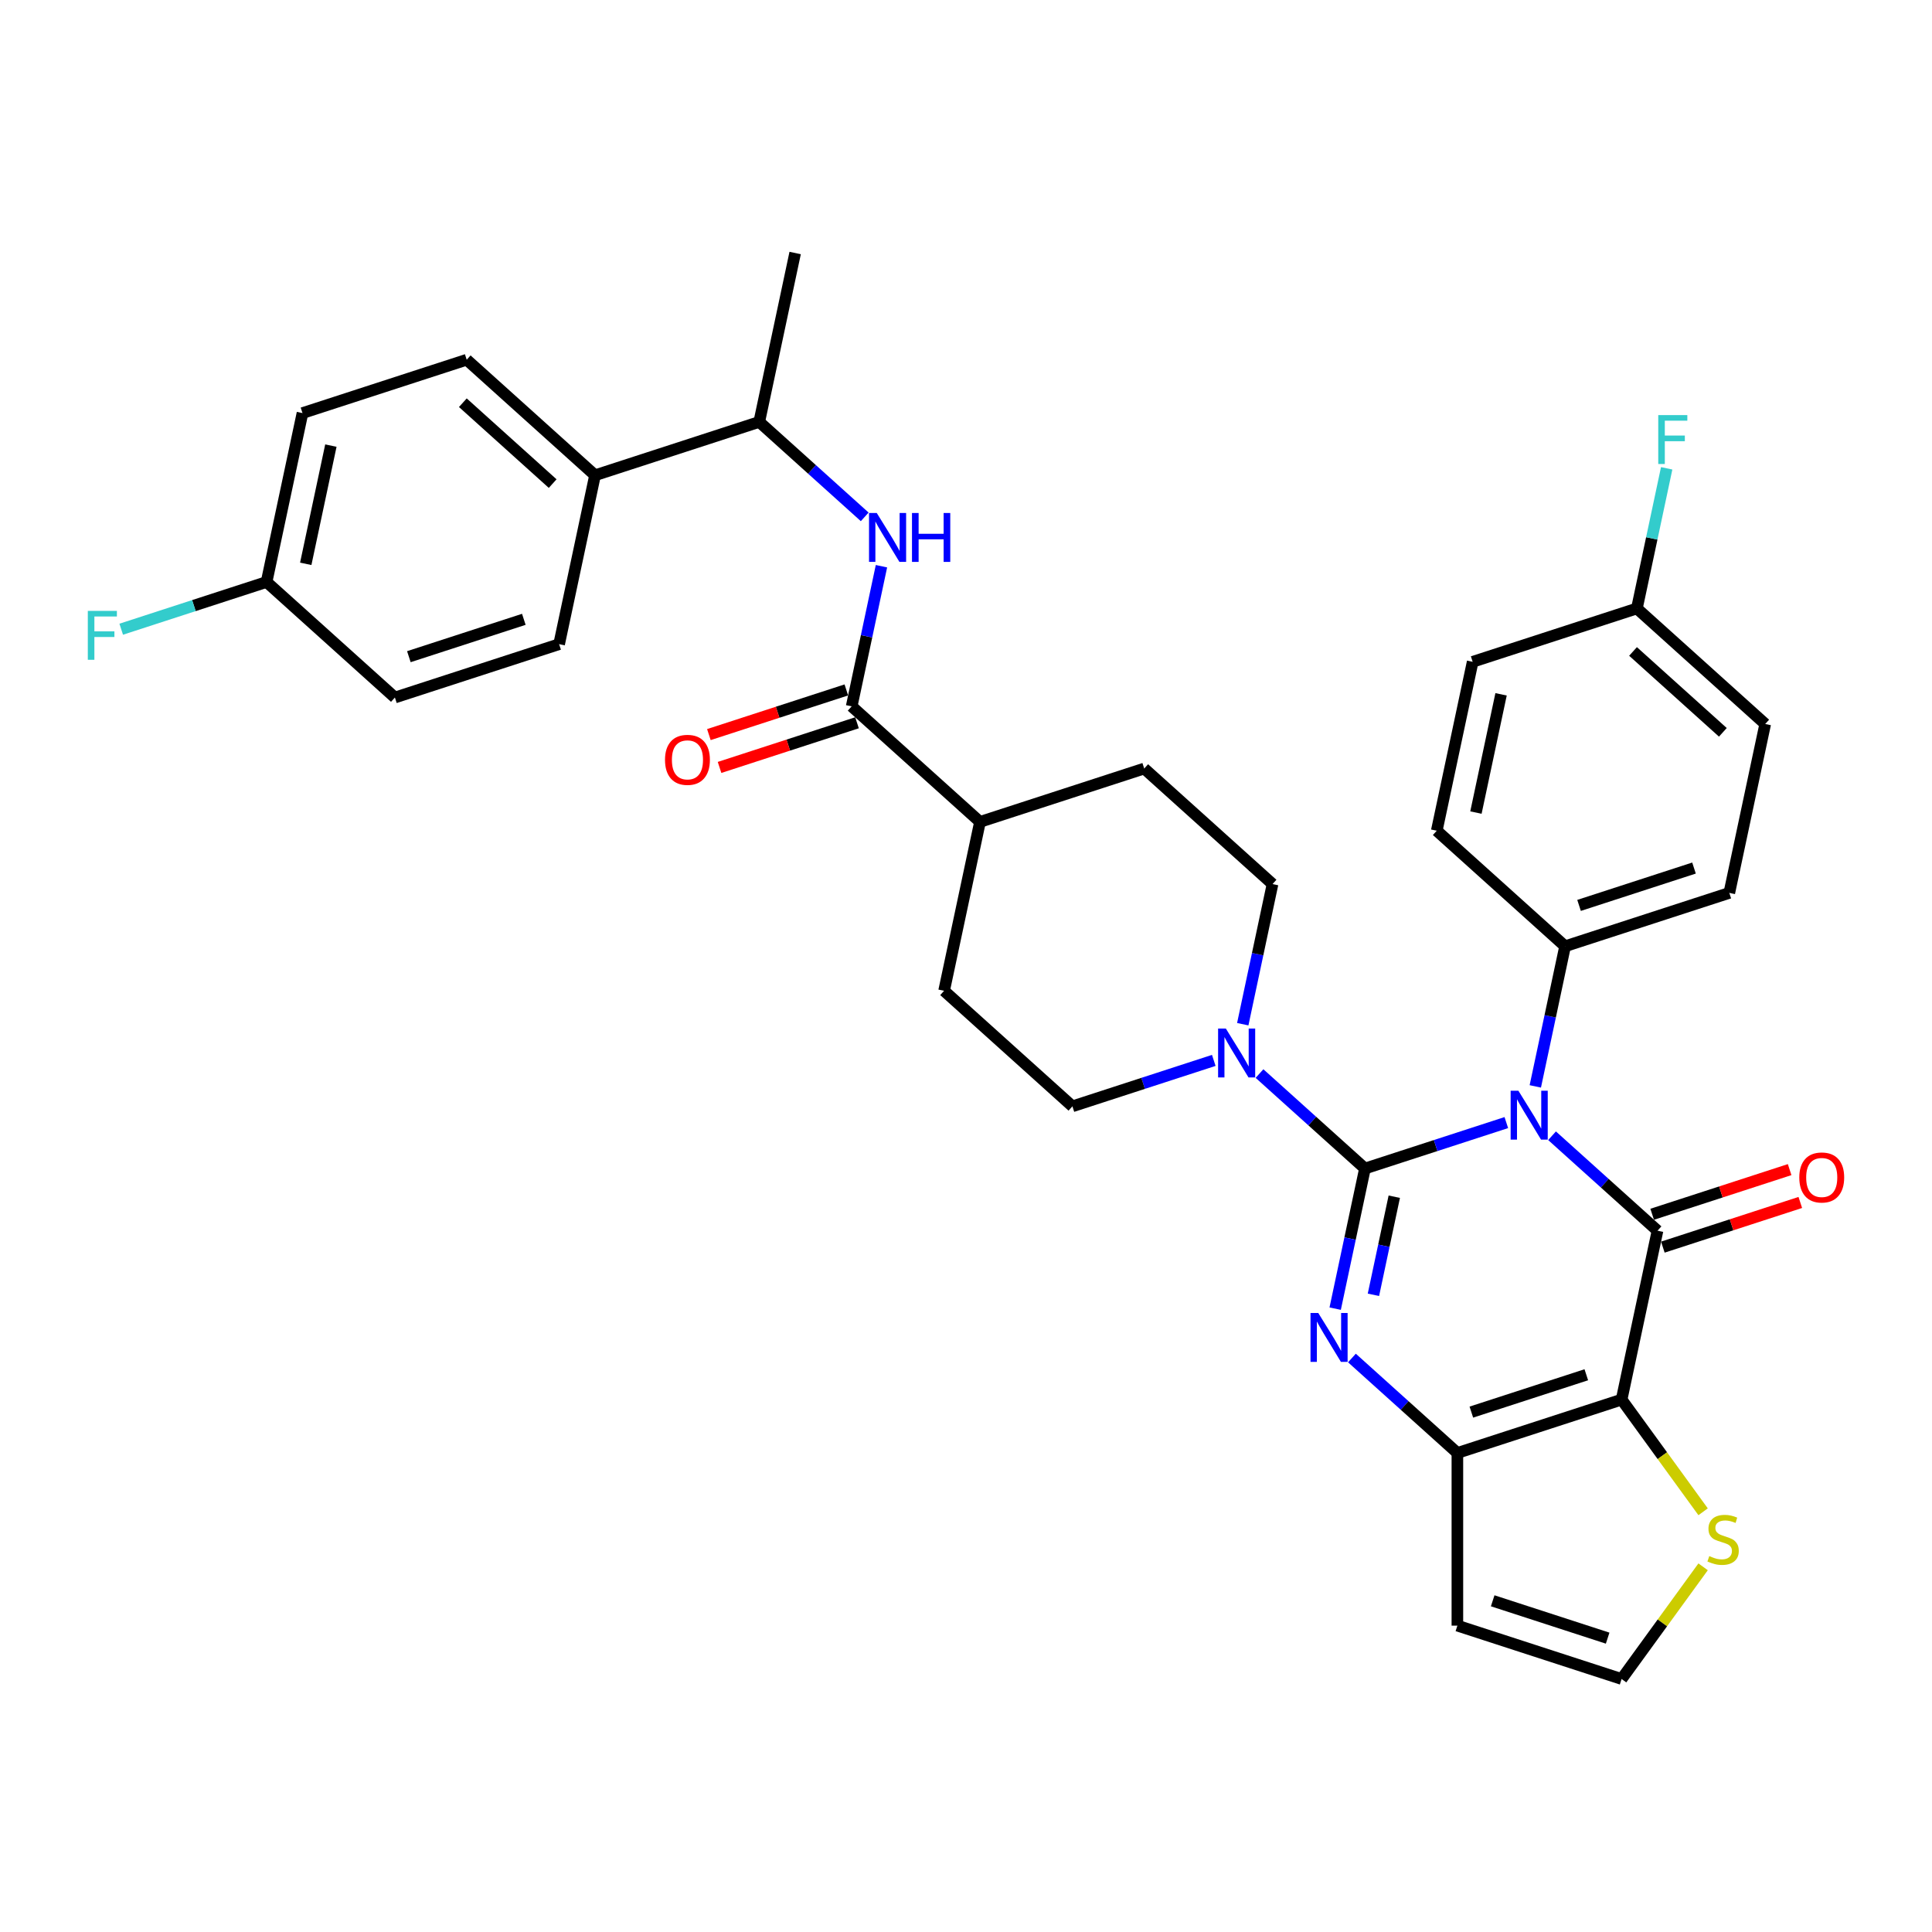 <?xml version='1.0' encoding='iso-8859-1'?>
<svg version='1.1' baseProfile='full'
              xmlns='http://www.w3.org/2000/svg'
                      xmlns:rdkit='http://www.rdkit.org/xml'
                      xmlns:xlink='http://www.w3.org/1999/xlink'
                  xml:space='preserve'
width='1000px' height='1000px' viewBox='0 0 1000 1000'>
<!-- END OF HEADER -->
<rect style='opacity:1.0;fill:#FFFFFF;stroke:none' width='1000' height='1000' x='0' y='0'> </rect>
<path class='bond-0' d='M 706.503,604.823 L 743.087,592.936' style='fill:none;fill-rule:evenodd;stroke:#000000;stroke-width:6px;stroke-linecap:butt;stroke-linejoin:miter;stroke-opacity:1' />
<path class='bond-0' d='M 743.087,592.936 L 779.672,581.049' style='fill:none;fill-rule:evenodd;stroke:#0000FF;stroke-width:6px;stroke-linecap:butt;stroke-linejoin:miter;stroke-opacity:1' />
<path class='bond-2' d='M 706.503,604.823 L 698.794,641.089' style='fill:none;fill-rule:evenodd;stroke:#000000;stroke-width:6px;stroke-linecap:butt;stroke-linejoin:miter;stroke-opacity:1' />
<path class='bond-2' d='M 698.794,641.089 L 691.086,677.356' style='fill:none;fill-rule:evenodd;stroke:#0000FF;stroke-width:6px;stroke-linecap:butt;stroke-linejoin:miter;stroke-opacity:1' />
<path class='bond-2' d='M 721.675,619.419 L 716.279,644.806' style='fill:none;fill-rule:evenodd;stroke:#000000;stroke-width:6px;stroke-linecap:butt;stroke-linejoin:miter;stroke-opacity:1' />
<path class='bond-2' d='M 716.279,644.806 L 710.883,670.193' style='fill:none;fill-rule:evenodd;stroke:#0000FF;stroke-width:6px;stroke-linecap:butt;stroke-linejoin:miter;stroke-opacity:1' />
<path class='bond-5' d='M 706.503,604.823 L 679.21,580.248' style='fill:none;fill-rule:evenodd;stroke:#000000;stroke-width:6px;stroke-linecap:butt;stroke-linejoin:miter;stroke-opacity:1' />
<path class='bond-5' d='M 679.21,580.248 L 651.917,555.673' style='fill:none;fill-rule:evenodd;stroke:#0000FF;stroke-width:6px;stroke-linecap:butt;stroke-linejoin:miter;stroke-opacity:1' />
<path class='bond-1' d='M 803.338,587.859 L 830.632,612.434' style='fill:none;fill-rule:evenodd;stroke:#0000FF;stroke-width:6px;stroke-linecap:butt;stroke-linejoin:miter;stroke-opacity:1' />
<path class='bond-1' d='M 830.632,612.434 L 857.925,637.009' style='fill:none;fill-rule:evenodd;stroke:#000000;stroke-width:6px;stroke-linecap:butt;stroke-linejoin:miter;stroke-opacity:1' />
<path class='bond-9' d='M 794.67,562.314 L 802.379,526.047' style='fill:none;fill-rule:evenodd;stroke:#0000FF;stroke-width:6px;stroke-linecap:butt;stroke-linejoin:miter;stroke-opacity:1' />
<path class='bond-9' d='M 802.379,526.047 L 810.087,489.781' style='fill:none;fill-rule:evenodd;stroke:#000000;stroke-width:6px;stroke-linecap:butt;stroke-linejoin:miter;stroke-opacity:1' />
<path class='bond-11' d='M 860.686,645.509 L 896.261,633.95' style='fill:none;fill-rule:evenodd;stroke:#000000;stroke-width:6px;stroke-linecap:butt;stroke-linejoin:miter;stroke-opacity:1' />
<path class='bond-11' d='M 896.261,633.95 L 931.835,622.391' style='fill:none;fill-rule:evenodd;stroke:#FF0000;stroke-width:6px;stroke-linecap:butt;stroke-linejoin:miter;stroke-opacity:1' />
<path class='bond-11' d='M 855.163,628.508 L 890.737,616.95' style='fill:none;fill-rule:evenodd;stroke:#000000;stroke-width:6px;stroke-linecap:butt;stroke-linejoin:miter;stroke-opacity:1' />
<path class='bond-11' d='M 890.737,616.95 L 926.311,605.391' style='fill:none;fill-rule:evenodd;stroke:#FF0000;stroke-width:6px;stroke-linecap:butt;stroke-linejoin:miter;stroke-opacity:1' />
<path class='bond-35' d='M 857.925,637.009 L 839.342,724.432' style='fill:none;fill-rule:evenodd;stroke:#000000;stroke-width:6px;stroke-linecap:butt;stroke-linejoin:miter;stroke-opacity:1' />
<path class='bond-4' d='M 699.754,702.901 L 727.047,727.476' style='fill:none;fill-rule:evenodd;stroke:#0000FF;stroke-width:6px;stroke-linecap:butt;stroke-linejoin:miter;stroke-opacity:1' />
<path class='bond-4' d='M 727.047,727.476 L 754.34,752.051' style='fill:none;fill-rule:evenodd;stroke:#000000;stroke-width:6px;stroke-linecap:butt;stroke-linejoin:miter;stroke-opacity:1' />
<path class='bond-3' d='M 839.342,724.432 L 754.34,752.051' style='fill:none;fill-rule:evenodd;stroke:#000000;stroke-width:6px;stroke-linecap:butt;stroke-linejoin:miter;stroke-opacity:1' />
<path class='bond-3' d='M 821.068,711.574 L 761.567,730.907' style='fill:none;fill-rule:evenodd;stroke:#000000;stroke-width:6px;stroke-linecap:butt;stroke-linejoin:miter;stroke-opacity:1' />
<path class='bond-8' d='M 839.342,724.432 L 860.434,753.463' style='fill:none;fill-rule:evenodd;stroke:#000000;stroke-width:6px;stroke-linecap:butt;stroke-linejoin:miter;stroke-opacity:1' />
<path class='bond-8' d='M 860.434,753.463 L 881.527,782.493' style='fill:none;fill-rule:evenodd;stroke:#CCCC00;stroke-width:6px;stroke-linecap:butt;stroke-linejoin:miter;stroke-opacity:1' />
<path class='bond-10' d='M 754.34,752.051 L 754.34,841.427' style='fill:none;fill-rule:evenodd;stroke:#000000;stroke-width:6px;stroke-linecap:butt;stroke-linejoin:miter;stroke-opacity:1' />
<path class='bond-15' d='M 643.249,530.128 L 650.957,493.862' style='fill:none;fill-rule:evenodd;stroke:#0000FF;stroke-width:6px;stroke-linecap:butt;stroke-linejoin:miter;stroke-opacity:1' />
<path class='bond-15' d='M 650.957,493.862 L 658.666,457.595' style='fill:none;fill-rule:evenodd;stroke:#000000;stroke-width:6px;stroke-linecap:butt;stroke-linejoin:miter;stroke-opacity:1' />
<path class='bond-16' d='M 628.25,548.863 L 591.666,560.75' style='fill:none;fill-rule:evenodd;stroke:#0000FF;stroke-width:6px;stroke-linecap:butt;stroke-linejoin:miter;stroke-opacity:1' />
<path class='bond-16' d='M 591.666,560.75 L 555.082,572.637' style='fill:none;fill-rule:evenodd;stroke:#000000;stroke-width:6px;stroke-linecap:butt;stroke-linejoin:miter;stroke-opacity:1' />
<path class='bond-6' d='M 440.825,365.605 L 507.244,425.41' style='fill:none;fill-rule:evenodd;stroke:#000000;stroke-width:6px;stroke-linecap:butt;stroke-linejoin:miter;stroke-opacity:1' />
<path class='bond-7' d='M 440.825,365.605 L 448.534,329.339' style='fill:none;fill-rule:evenodd;stroke:#000000;stroke-width:6px;stroke-linecap:butt;stroke-linejoin:miter;stroke-opacity:1' />
<path class='bond-7' d='M 448.534,329.339 L 456.242,293.072' style='fill:none;fill-rule:evenodd;stroke:#0000FF;stroke-width:6px;stroke-linecap:butt;stroke-linejoin:miter;stroke-opacity:1' />
<path class='bond-18' d='M 438.063,357.105 L 402.489,368.664' style='fill:none;fill-rule:evenodd;stroke:#000000;stroke-width:6px;stroke-linecap:butt;stroke-linejoin:miter;stroke-opacity:1' />
<path class='bond-18' d='M 402.489,368.664 L 366.914,380.223' style='fill:none;fill-rule:evenodd;stroke:#FF0000;stroke-width:6px;stroke-linecap:butt;stroke-linejoin:miter;stroke-opacity:1' />
<path class='bond-18' d='M 443.587,374.105 L 408.013,385.664' style='fill:none;fill-rule:evenodd;stroke:#000000;stroke-width:6px;stroke-linecap:butt;stroke-linejoin:miter;stroke-opacity:1' />
<path class='bond-18' d='M 408.013,385.664 L 372.438,397.223' style='fill:none;fill-rule:evenodd;stroke:#FF0000;stroke-width:6px;stroke-linecap:butt;stroke-linejoin:miter;stroke-opacity:1' />
<path class='bond-13' d='M 447.574,267.527 L 420.281,242.952' style='fill:none;fill-rule:evenodd;stroke:#0000FF;stroke-width:6px;stroke-linecap:butt;stroke-linejoin:miter;stroke-opacity:1' />
<path class='bond-13' d='M 420.281,242.952 L 392.988,218.378' style='fill:none;fill-rule:evenodd;stroke:#000000;stroke-width:6px;stroke-linecap:butt;stroke-linejoin:miter;stroke-opacity:1' />
<path class='bond-36' d='M 881.527,810.984 L 860.434,840.015' style='fill:none;fill-rule:evenodd;stroke:#CCCC00;stroke-width:6px;stroke-linecap:butt;stroke-linejoin:miter;stroke-opacity:1' />
<path class='bond-36' d='M 860.434,840.015 L 839.342,869.046' style='fill:none;fill-rule:evenodd;stroke:#000000;stroke-width:6px;stroke-linecap:butt;stroke-linejoin:miter;stroke-opacity:1' />
<path class='bond-21' d='M 810.087,489.781 L 895.089,462.162' style='fill:none;fill-rule:evenodd;stroke:#000000;stroke-width:6px;stroke-linecap:butt;stroke-linejoin:miter;stroke-opacity:1' />
<path class='bond-21' d='M 817.314,468.638 L 876.815,449.305' style='fill:none;fill-rule:evenodd;stroke:#000000;stroke-width:6px;stroke-linecap:butt;stroke-linejoin:miter;stroke-opacity:1' />
<path class='bond-22' d='M 810.087,489.781 L 743.668,429.976' style='fill:none;fill-rule:evenodd;stroke:#000000;stroke-width:6px;stroke-linecap:butt;stroke-linejoin:miter;stroke-opacity:1' />
<path class='bond-12' d='M 754.34,841.427 L 839.342,869.046' style='fill:none;fill-rule:evenodd;stroke:#000000;stroke-width:6px;stroke-linecap:butt;stroke-linejoin:miter;stroke-opacity:1' />
<path class='bond-12' d='M 772.614,828.569 L 832.116,847.902' style='fill:none;fill-rule:evenodd;stroke:#000000;stroke-width:6px;stroke-linecap:butt;stroke-linejoin:miter;stroke-opacity:1' />
<path class='bond-17' d='M 392.988,218.378 L 307.986,245.996' style='fill:none;fill-rule:evenodd;stroke:#000000;stroke-width:6px;stroke-linecap:butt;stroke-linejoin:miter;stroke-opacity:1' />
<path class='bond-33' d='M 392.988,218.378 L 411.57,130.954' style='fill:none;fill-rule:evenodd;stroke:#000000;stroke-width:6px;stroke-linecap:butt;stroke-linejoin:miter;stroke-opacity:1' />
<path class='bond-14' d='M 507.244,425.41 L 488.662,512.833' style='fill:none;fill-rule:evenodd;stroke:#000000;stroke-width:6px;stroke-linecap:butt;stroke-linejoin:miter;stroke-opacity:1' />
<path class='bond-34' d='M 507.244,425.41 L 592.246,397.791' style='fill:none;fill-rule:evenodd;stroke:#000000;stroke-width:6px;stroke-linecap:butt;stroke-linejoin:miter;stroke-opacity:1' />
<path class='bond-20' d='M 658.666,457.595 L 592.246,397.791' style='fill:none;fill-rule:evenodd;stroke:#000000;stroke-width:6px;stroke-linecap:butt;stroke-linejoin:miter;stroke-opacity:1' />
<path class='bond-19' d='M 555.082,572.637 L 488.662,512.833' style='fill:none;fill-rule:evenodd;stroke:#000000;stroke-width:6px;stroke-linecap:butt;stroke-linejoin:miter;stroke-opacity:1' />
<path class='bond-23' d='M 307.986,245.996 L 241.566,186.192' style='fill:none;fill-rule:evenodd;stroke:#000000;stroke-width:6px;stroke-linecap:butt;stroke-linejoin:miter;stroke-opacity:1' />
<path class='bond-23' d='M 286.062,250.31 L 239.568,208.446' style='fill:none;fill-rule:evenodd;stroke:#000000;stroke-width:6px;stroke-linecap:butt;stroke-linejoin:miter;stroke-opacity:1' />
<path class='bond-24' d='M 307.986,245.996 L 289.403,333.42' style='fill:none;fill-rule:evenodd;stroke:#000000;stroke-width:6px;stroke-linecap:butt;stroke-linejoin:miter;stroke-opacity:1' />
<path class='bond-29' d='M 895.089,462.162 L 913.672,374.739' style='fill:none;fill-rule:evenodd;stroke:#000000;stroke-width:6px;stroke-linecap:butt;stroke-linejoin:miter;stroke-opacity:1' />
<path class='bond-28' d='M 743.668,429.976 L 762.25,342.553' style='fill:none;fill-rule:evenodd;stroke:#000000;stroke-width:6px;stroke-linecap:butt;stroke-linejoin:miter;stroke-opacity:1' />
<path class='bond-28' d='M 763.94,420.579 L 776.948,359.383' style='fill:none;fill-rule:evenodd;stroke:#000000;stroke-width:6px;stroke-linecap:butt;stroke-linejoin:miter;stroke-opacity:1' />
<path class='bond-27' d='M 241.566,186.192 L 156.564,213.811' style='fill:none;fill-rule:evenodd;stroke:#000000;stroke-width:6px;stroke-linecap:butt;stroke-linejoin:miter;stroke-opacity:1' />
<path class='bond-30' d='M 289.403,333.42 L 204.402,361.038' style='fill:none;fill-rule:evenodd;stroke:#000000;stroke-width:6px;stroke-linecap:butt;stroke-linejoin:miter;stroke-opacity:1' />
<path class='bond-30' d='M 271.129,320.562 L 211.628,339.895' style='fill:none;fill-rule:evenodd;stroke:#000000;stroke-width:6px;stroke-linecap:butt;stroke-linejoin:miter;stroke-opacity:1' />
<path class='bond-25' d='M 137.982,301.234 L 204.402,361.038' style='fill:none;fill-rule:evenodd;stroke:#000000;stroke-width:6px;stroke-linecap:butt;stroke-linejoin:miter;stroke-opacity:1' />
<path class='bond-31' d='M 137.982,301.234 L 100.361,313.458' style='fill:none;fill-rule:evenodd;stroke:#000000;stroke-width:6px;stroke-linecap:butt;stroke-linejoin:miter;stroke-opacity:1' />
<path class='bond-31' d='M 100.361,313.458 L 62.74,325.682' style='fill:none;fill-rule:evenodd;stroke:#33CCCC;stroke-width:6px;stroke-linecap:butt;stroke-linejoin:miter;stroke-opacity:1' />
<path class='bond-38' d='M 137.982,301.234 L 156.564,213.811' style='fill:none;fill-rule:evenodd;stroke:#000000;stroke-width:6px;stroke-linecap:butt;stroke-linejoin:miter;stroke-opacity:1' />
<path class='bond-38' d='M 158.254,291.837 L 171.262,230.641' style='fill:none;fill-rule:evenodd;stroke:#000000;stroke-width:6px;stroke-linecap:butt;stroke-linejoin:miter;stroke-opacity:1' />
<path class='bond-26' d='M 847.252,314.934 L 762.25,342.553' style='fill:none;fill-rule:evenodd;stroke:#000000;stroke-width:6px;stroke-linecap:butt;stroke-linejoin:miter;stroke-opacity:1' />
<path class='bond-32' d='M 847.252,314.934 L 854.961,278.668' style='fill:none;fill-rule:evenodd;stroke:#000000;stroke-width:6px;stroke-linecap:butt;stroke-linejoin:miter;stroke-opacity:1' />
<path class='bond-32' d='M 854.961,278.668 L 862.67,242.401' style='fill:none;fill-rule:evenodd;stroke:#33CCCC;stroke-width:6px;stroke-linecap:butt;stroke-linejoin:miter;stroke-opacity:1' />
<path class='bond-37' d='M 847.252,314.934 L 913.672,374.739' style='fill:none;fill-rule:evenodd;stroke:#000000;stroke-width:6px;stroke-linecap:butt;stroke-linejoin:miter;stroke-opacity:1' />
<path class='bond-37' d='M 845.254,337.189 L 891.748,379.052' style='fill:none;fill-rule:evenodd;stroke:#000000;stroke-width:6px;stroke-linecap:butt;stroke-linejoin:miter;stroke-opacity:1' />
<path  class='atom-1' d='M 785.91 564.548
L 794.204 577.955
Q 795.026 579.278, 796.349 581.673
Q 797.672 584.068, 797.744 584.211
L 797.744 564.548
L 801.104 564.548
L 801.104 589.86
L 797.636 589.86
L 788.734 575.202
Q 787.698 573.486, 786.589 571.52
Q 785.517 569.554, 785.195 568.946
L 785.195 589.86
L 781.906 589.86
L 781.906 564.548
L 785.91 564.548
' fill='#0000FF'/>
<path  class='atom-3' d='M 682.326 679.59
L 690.62 692.997
Q 691.442 694.32, 692.765 696.715
Q 694.088 699.11, 694.159 699.253
L 694.159 679.59
L 697.52 679.59
L 697.52 704.902
L 694.052 704.902
L 685.15 690.244
Q 684.113 688.528, 683.005 686.562
Q 681.933 684.596, 681.611 683.988
L 681.611 704.902
L 678.322 704.902
L 678.322 679.59
L 682.326 679.59
' fill='#0000FF'/>
<path  class='atom-6' d='M 634.489 532.363
L 642.783 545.769
Q 643.605 547.092, 644.928 549.487
Q 646.251 551.883, 646.322 552.026
L 646.322 532.363
L 649.683 532.363
L 649.683 557.674
L 646.215 557.674
L 637.313 543.016
Q 636.276 541.3, 635.168 539.334
Q 634.095 537.368, 633.774 536.76
L 633.774 557.674
L 630.485 557.674
L 630.485 532.363
L 634.489 532.363
' fill='#0000FF'/>
<path  class='atom-8' d='M 453.812 265.526
L 462.106 278.933
Q 462.929 280.255, 464.252 282.651
Q 465.574 285.046, 465.646 285.189
L 465.646 265.526
L 469.006 265.526
L 469.006 290.838
L 465.539 290.838
L 456.637 276.18
Q 455.6 274.464, 454.492 272.498
Q 453.419 270.531, 453.097 269.924
L 453.097 290.838
L 449.808 290.838
L 449.808 265.526
L 453.812 265.526
' fill='#0000FF'/>
<path  class='atom-8' d='M 472.045 265.526
L 475.477 265.526
L 475.477 276.287
L 488.419 276.287
L 488.419 265.526
L 491.851 265.526
L 491.851 290.838
L 488.419 290.838
L 488.419 279.147
L 475.477 279.147
L 475.477 290.838
L 472.045 290.838
L 472.045 265.526
' fill='#0000FF'/>
<path  class='atom-9' d='M 884.726 805.426
Q 885.012 805.533, 886.192 806.034
Q 887.372 806.534, 888.659 806.856
Q 889.982 807.142, 891.269 807.142
Q 893.664 807.142, 895.058 805.998
Q 896.452 804.818, 896.452 802.781
Q 896.452 801.386, 895.737 800.528
Q 895.058 799.67, 893.986 799.206
Q 892.913 798.741, 891.126 798.205
Q 888.873 797.525, 887.515 796.882
Q 886.192 796.238, 885.227 794.88
Q 884.297 793.521, 884.297 791.233
Q 884.297 788.051, 886.442 786.085
Q 888.623 784.119, 892.913 784.119
Q 895.845 784.119, 899.169 785.513
L 898.347 788.266
Q 895.308 787.015, 893.02 787.015
Q 890.554 787.015, 889.195 788.051
Q 887.836 789.052, 887.872 790.804
Q 887.872 792.163, 888.552 792.985
Q 889.267 793.807, 890.268 794.272
Q 891.304 794.737, 893.02 795.273
Q 895.308 795.988, 896.667 796.703
Q 898.025 797.418, 898.991 798.884
Q 899.992 800.314, 899.992 802.781
Q 899.992 806.284, 897.632 808.179
Q 895.308 810.038, 891.412 810.038
Q 889.159 810.038, 887.443 809.537
Q 885.763 809.073, 883.761 808.25
L 884.726 805.426
' fill='#CCCC00'/>
<path  class='atom-12' d='M 931.308 609.461
Q 931.308 603.384, 934.311 599.987
Q 937.314 596.591, 942.927 596.591
Q 948.539 596.591, 951.542 599.987
Q 954.545 603.384, 954.545 609.461
Q 954.545 615.61, 951.507 619.114
Q 948.468 622.582, 942.927 622.582
Q 937.349 622.582, 934.311 619.114
Q 931.308 615.646, 931.308 609.461
M 942.927 619.722
Q 946.788 619.722, 948.861 617.148
Q 950.97 614.538, 950.97 609.461
Q 950.97 604.492, 948.861 601.989
Q 946.788 599.451, 942.927 599.451
Q 939.065 599.451, 936.956 601.954
Q 934.883 604.456, 934.883 609.461
Q 934.883 614.574, 936.956 617.148
Q 939.065 619.722, 942.927 619.722
' fill='#FF0000'/>
<path  class='atom-19' d='M 344.204 393.295
Q 344.204 387.218, 347.207 383.822
Q 350.21 380.425, 355.823 380.425
Q 361.436 380.425, 364.439 383.822
Q 367.442 387.218, 367.442 393.295
Q 367.442 399.445, 364.403 402.948
Q 361.364 406.416, 355.823 406.416
Q 350.246 406.416, 347.207 402.948
Q 344.204 399.48, 344.204 393.295
M 355.823 403.556
Q 359.684 403.556, 361.758 400.982
Q 363.867 398.372, 363.867 393.295
Q 363.867 388.326, 361.758 385.824
Q 359.684 383.285, 355.823 383.285
Q 351.962 383.285, 349.853 385.788
Q 347.779 388.29, 347.779 393.295
Q 347.779 398.408, 349.853 400.982
Q 351.962 403.556, 355.823 403.556
' fill='#FF0000'/>
<path  class='atom-32' d='M 45.455 316.197
L 60.505 316.197
L 60.505 319.093
L 48.851 319.093
L 48.851 326.779
L 59.218 326.779
L 59.218 329.711
L 48.851 329.711
L 48.851 341.508
L 45.455 341.508
L 45.455 316.197
' fill='#33CCCC'/>
<path  class='atom-33' d='M 858.309 214.855
L 873.36 214.855
L 873.36 217.751
L 861.705 217.751
L 861.705 225.438
L 872.073 225.438
L 872.073 228.369
L 861.705 228.369
L 861.705 240.167
L 858.309 240.167
L 858.309 214.855
' fill='#33CCCC'/>
</svg>
